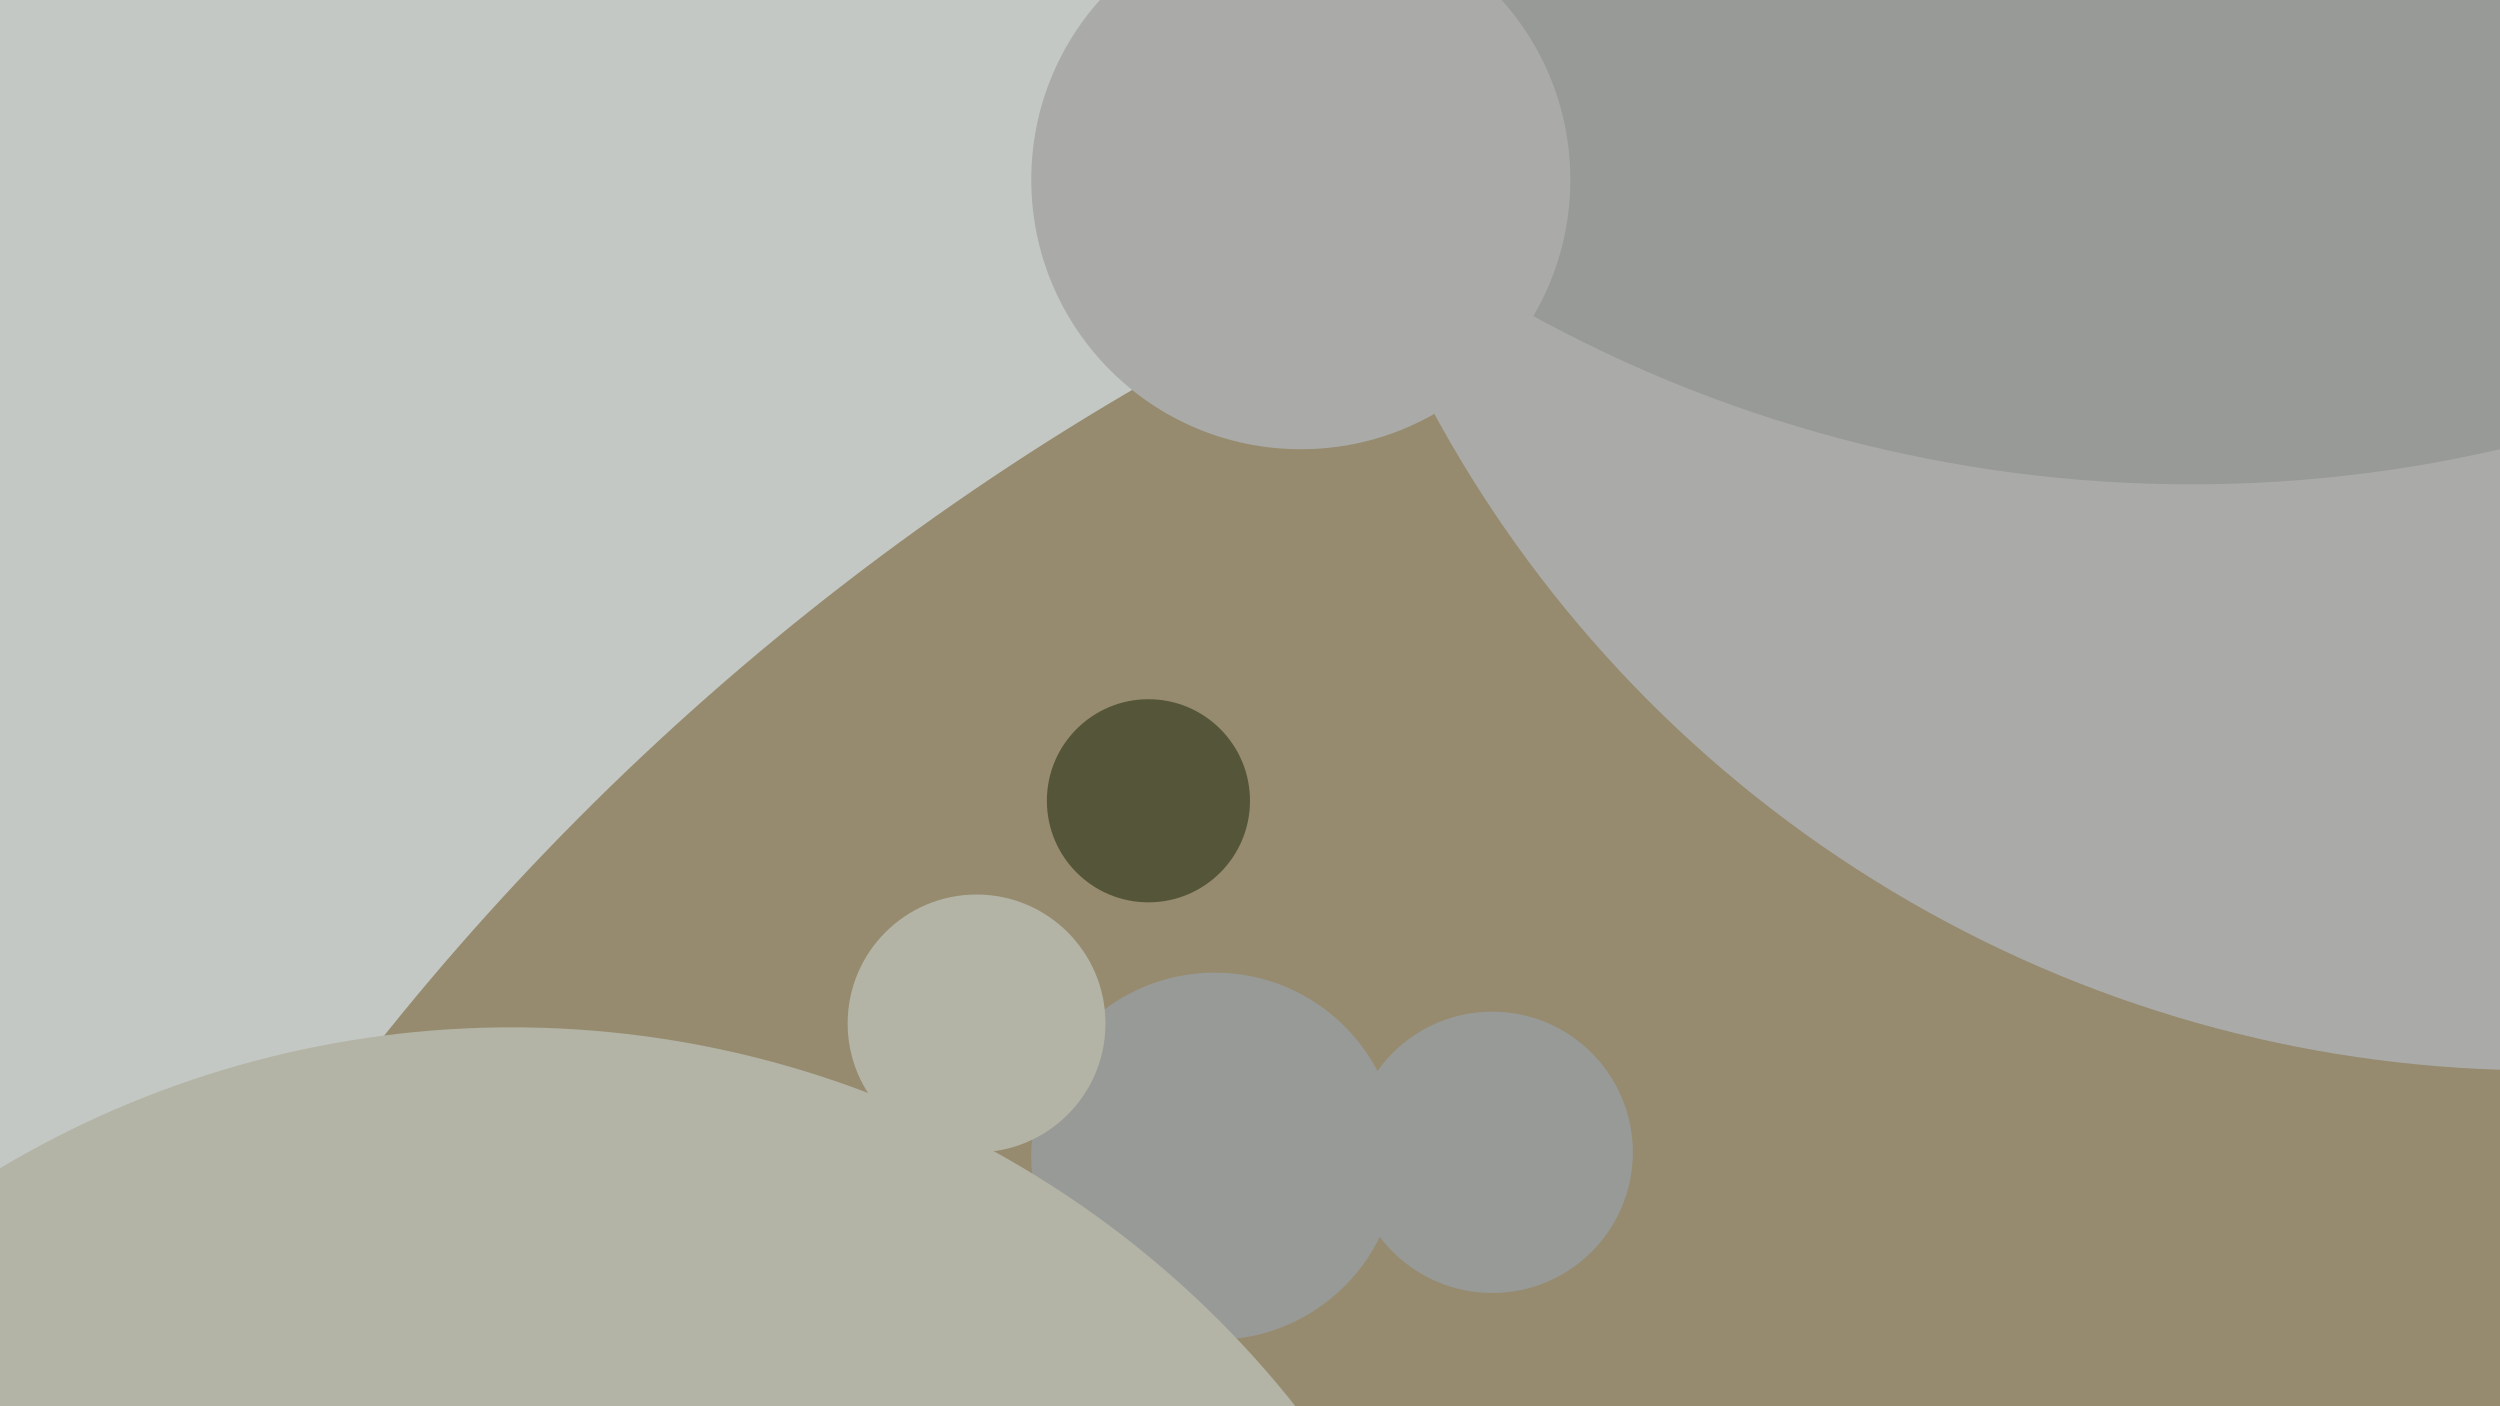 <svg xmlns="http://www.w3.org/2000/svg" width="640px" height="360px">
  <rect width="640" height="360" fill="rgb(196,200,196)"/>
  <circle cx="640" cy="699" r="694" fill="rgb(150,139,111)"/>
  <circle cx="650" cy="-48" r="322" fill="rgb(170,171,169)"/>
  <circle cx="561" cy="-227" r="351" fill="rgb(152,154,152)"/>
  <circle cx="333" cy="46" r="69" fill="rgb(170,171,169)"/>
  <circle cx="294" cy="205" r="26" fill="rgb(85,85,57)"/>
  <circle cx="311" cy="296" r="47" fill="rgb(152,154,152)"/>
  <circle cx="382" cy="295" r="36" fill="rgb(152,154,152)"/>
  <circle cx="131" cy="519" r="256" fill="rgb(179,180,165)"/>
  <circle cx="250" cy="262" r="33" fill="rgb(179,180,165)"/>
</svg>